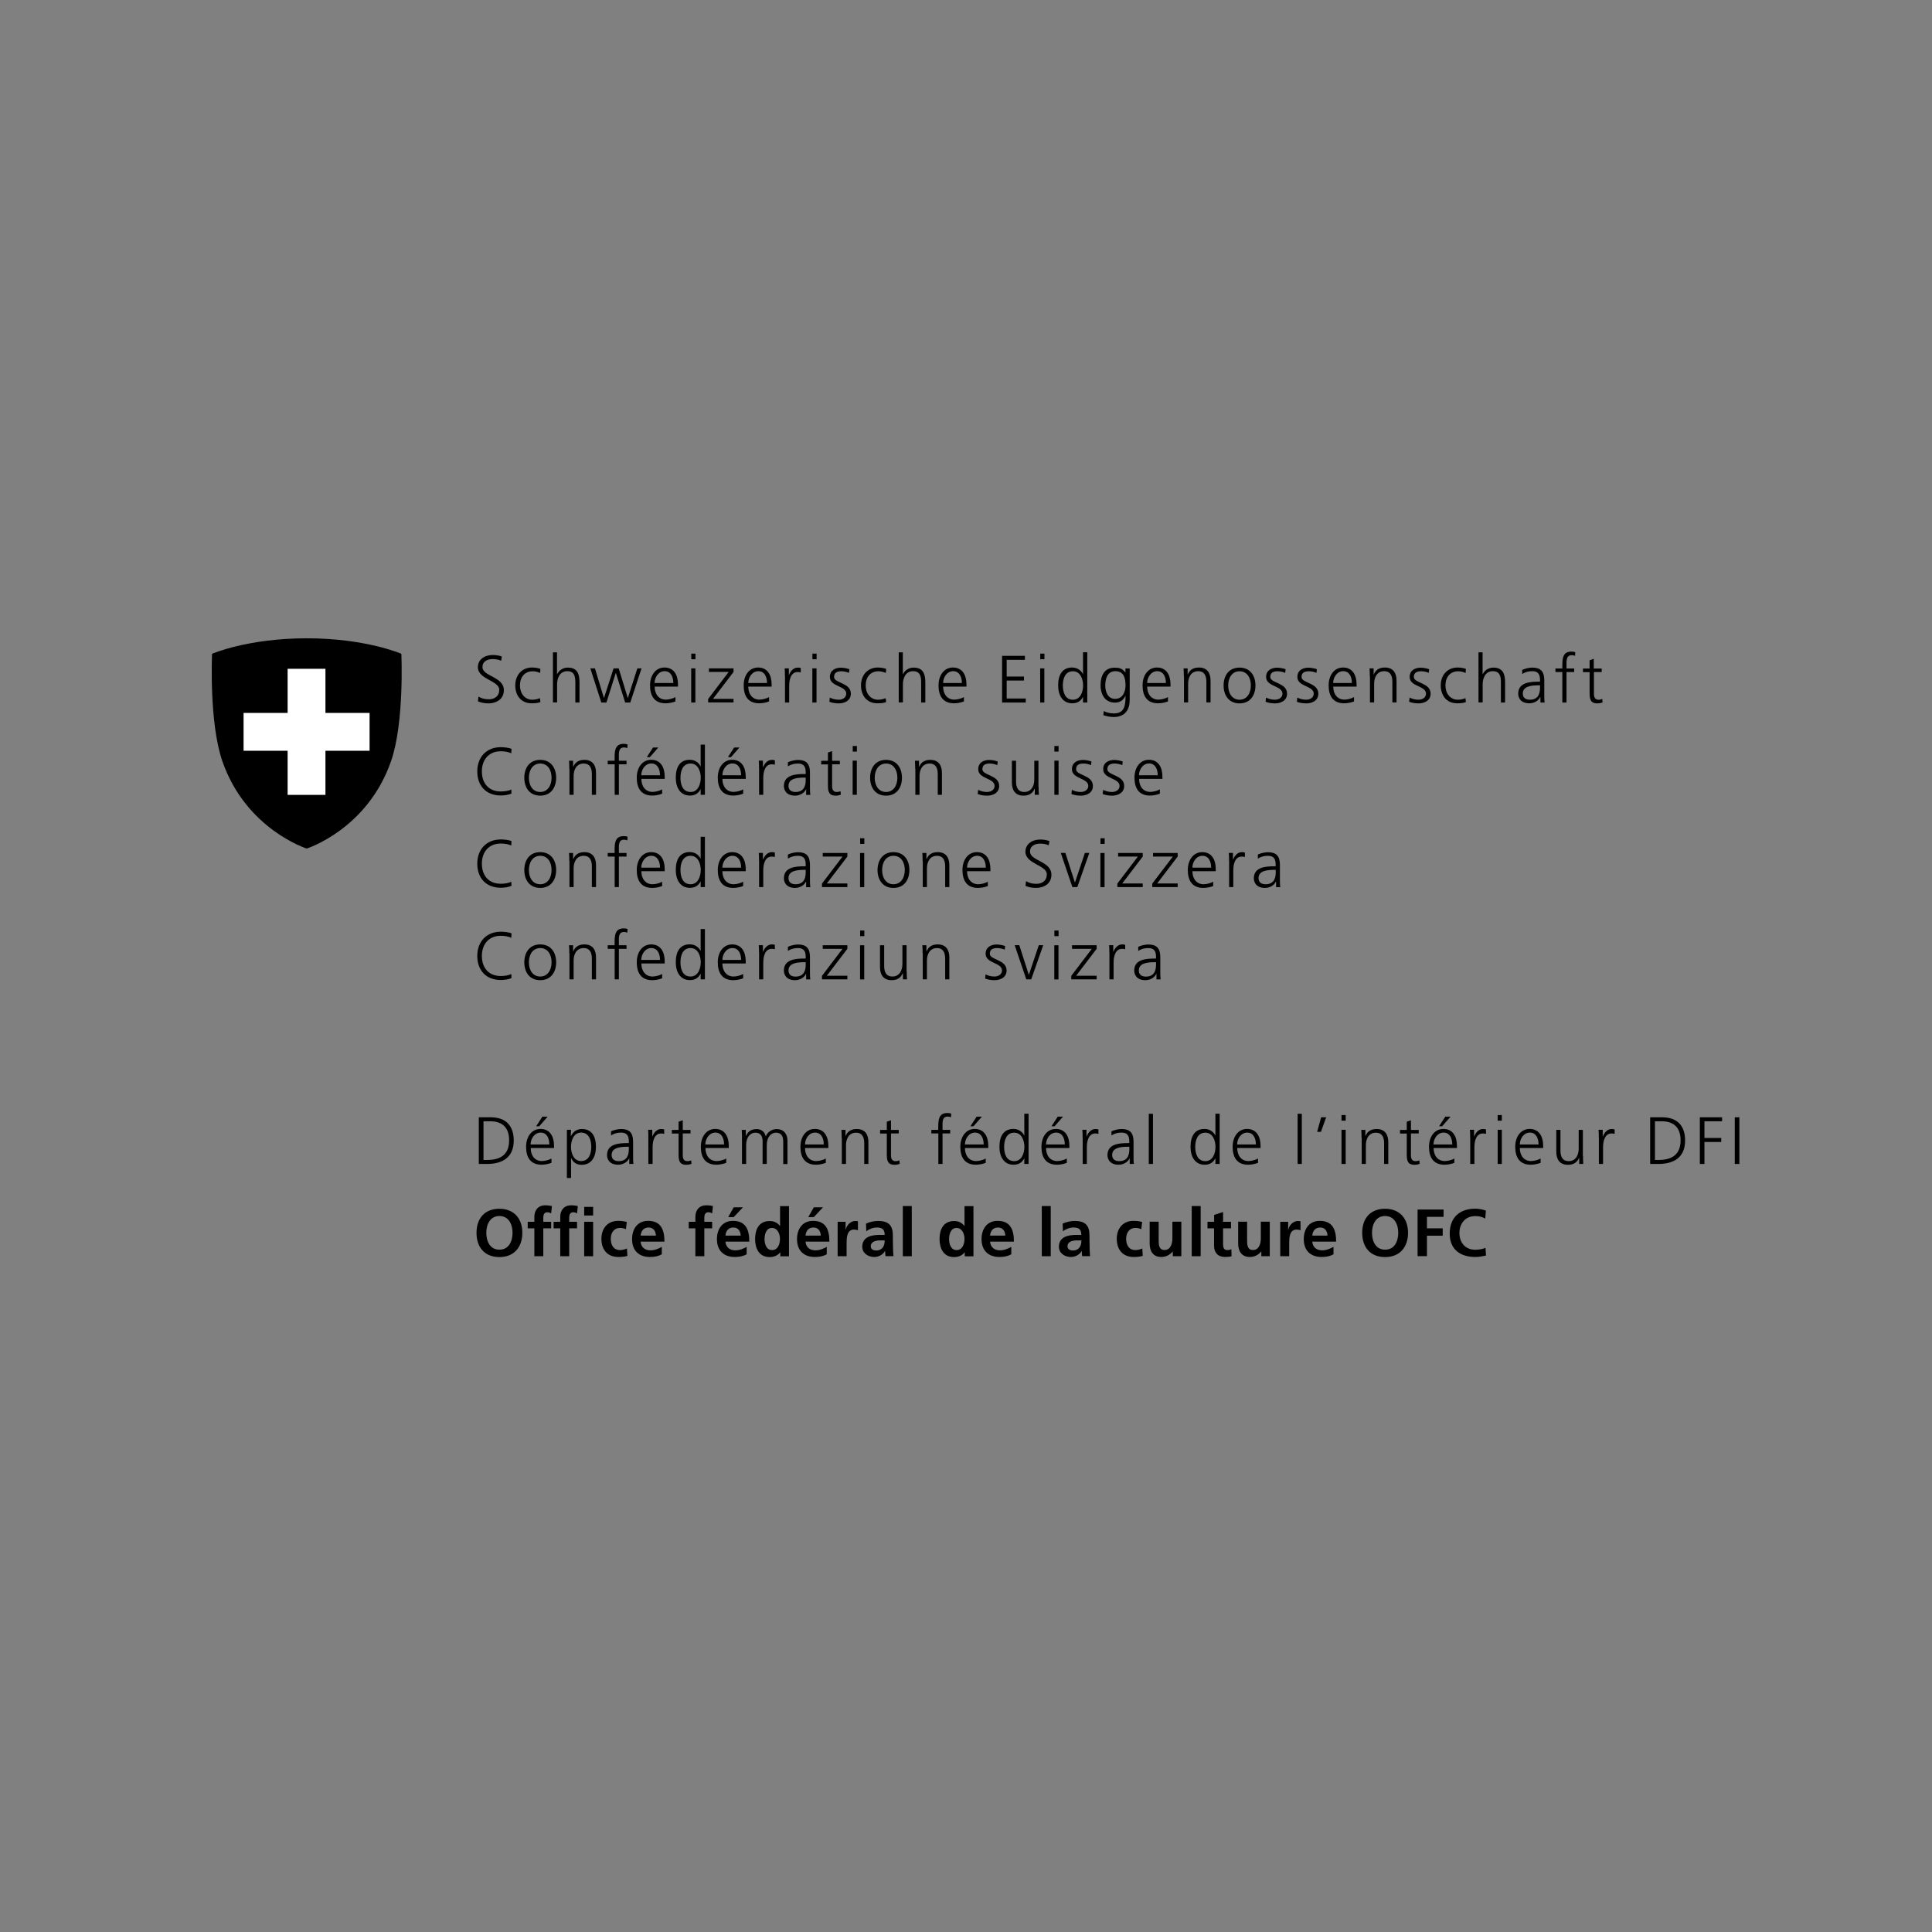 <?xml version="1.0" encoding="utf-8"?>
<!-- Generator: Adobe Illustrator 27.1.1, SVG Export Plug-In . SVG Version: 6.00 Build 0)  -->
<svg version="1.1" id="Calque_1" xmlns="http://www.w3.org/2000/svg" xmlns:xlink="http://www.w3.org/1999/xlink" x="0px" y="0px"
	 viewBox="0 0 226.77 226.77" style="enable-background:new 0 0 226.77 226.77;" xml:space="preserve">
<rect x="0" y="0" width="226.77" height="226.77" fill="#808080" stroke="none"/>
<style type="text/css">
	.st0{fill:#FFFFFF;}
</style>
<g>
	<g>
		<path d="M56.16,81.76c0.32,0.2,0.7,0.32,1.21,0.32c0.68,0,1.23-0.35,1.23-1.12c0-1.08-2.51-1.21-2.51-2.65
			c0-0.88,0.77-1.43,1.74-1.43c0.27,0,0.7,0.04,1.08,0.18l-0.09,0.5c-0.24-0.13-0.63-0.2-1-0.2c-0.57,0-1.19,0.24-1.19,0.94
			c0,1.1,2.51,1.11,2.51,2.71c0,1.11-0.95,1.55-1.8,1.55c-0.53,0-0.95-0.11-1.24-0.24L56.16,81.76z"/>
		<path d="M63.4,78.99c-0.27-0.12-0.59-0.2-0.86-0.2c-0.97,0-1.51,0.7-1.51,1.67c0,0.91,0.55,1.67,1.45,1.67
			c0.31,0,0.61-0.07,0.9-0.18l0.05,0.46c-0.34,0.12-0.65,0.14-1.03,0.14c-1.29,0-1.92-0.98-1.92-2.1c0-1.23,0.79-2.1,1.98-2.1
			c0.48,0,0.82,0.11,0.97,0.16L63.4,78.99z"/>
		<path d="M64.89,76.57h0.49v2.56h0.02c0.21-0.44,0.66-0.77,1.25-0.77c1.08,0,1.37,0.71,1.37,1.7v2.4h-0.49v-2.39
			c0-0.69-0.13-1.29-0.95-1.29c-0.88,0-1.19,0.83-1.19,1.53v2.14h-0.49V76.57z"/>
		<path d="M73.98,82.46h-0.6l-1.09-3.46h-0.02l-1.09,3.46h-0.6l-1.29-4.01h0.54l1.05,3.46h0.02l1.12-3.46h0.6l1.06,3.46h0.02
			l1.11-3.46h0.49L73.98,82.46z"/>
		<path d="M79.28,82.33c-0.35,0.14-0.79,0.22-1.16,0.22c-1.33,0-1.82-0.9-1.82-2.1c0-1.22,0.68-2.1,1.69-2.1
			c1.13,0,1.59,0.91,1.59,1.99v0.25h-2.74c0,0.85,0.46,1.53,1.32,1.53c0.36,0,0.89-0.15,1.12-0.3V82.33z M79.03,80.17
			c0-0.7-0.28-1.39-1.02-1.39c-0.73,0-1.18,0.73-1.18,1.39H79.03z"/>
		<path d="M81.63,77.38h-0.49v-0.66h0.49V77.38z M81.13,78.45h0.49v4.01h-0.49V78.45z"/>
		<path d="M83.12,82.04l2.41-3.17h-2.32v-0.42h2.89v0.42l-2.41,3.16h2.41v0.42h-2.98V82.04z"/>
		<path d="M90.27,82.33c-0.35,0.14-0.79,0.22-1.16,0.22c-1.33,0-1.82-0.9-1.82-2.1c0-1.22,0.68-2.1,1.69-2.1
			c1.13,0,1.59,0.91,1.59,1.99v0.25h-2.74c0,0.85,0.46,1.53,1.32,1.53c0.36,0,0.89-0.15,1.12-0.3V82.33z M90.03,80.17
			c0-0.7-0.28-1.39-1.02-1.39c-0.73,0-1.18,0.73-1.18,1.39H90.03z"/>
		<path d="M92.13,79.35c0-0.44,0-0.6-0.03-0.9h0.49v0.77h0.02c0.18-0.45,0.52-0.86,1.03-0.86c0.12,0,0.26,0.02,0.35,0.05v0.52
			c-0.1-0.03-0.24-0.05-0.36-0.05c-0.79,0-1,0.88-1,1.6v1.98h-0.49V79.35z"/>
		<path d="M95.85,77.38h-0.49v-0.66h0.49V77.38z M95.35,78.45h0.49v4.01h-0.49V78.45z"/>
		<path d="M97.4,81.88c0.3,0.15,0.66,0.25,1.04,0.25c0.47,0,0.89-0.26,0.89-0.71c0-0.95-1.92-0.8-1.92-1.96
			c0-0.79,0.64-1.09,1.3-1.09c0.21,0,0.64,0.05,0.99,0.18l-0.05,0.43c-0.26-0.12-0.61-0.19-0.89-0.19c-0.51,0-0.86,0.16-0.86,0.67
			c0,0.75,1.97,0.65,1.97,1.96c0,0.85-0.79,1.14-1.4,1.14c-0.38,0-0.77-0.05-1.12-0.19L97.4,81.88z"/>
		<path d="M103.98,78.99c-0.27-0.12-0.59-0.2-0.86-0.2c-0.97,0-1.51,0.7-1.51,1.67c0,0.91,0.55,1.67,1.45,1.67
			c0.31,0,0.61-0.07,0.9-0.18l0.05,0.46c-0.34,0.12-0.65,0.14-1.03,0.14c-1.29,0-1.92-0.98-1.92-2.1c0-1.23,0.79-2.1,1.98-2.1
			c0.48,0,0.82,0.11,0.97,0.16L103.98,78.99z"/>
		<path d="M105.48,76.57h0.49v2.56h0.02c0.21-0.44,0.66-0.77,1.25-0.77c1.08,0,1.37,0.71,1.37,1.7v2.4h-0.49v-2.39
			c0-0.69-0.13-1.29-0.95-1.29c-0.88,0-1.19,0.83-1.19,1.53v2.14h-0.49V76.57z"/>
		<path d="M113.14,82.33c-0.35,0.14-0.79,0.22-1.16,0.22c-1.33,0-1.82-0.9-1.82-2.1c0-1.22,0.68-2.1,1.69-2.1
			c1.13,0,1.59,0.91,1.59,1.99v0.25h-2.74c0,0.85,0.46,1.53,1.32,1.53c0.36,0,0.89-0.15,1.12-0.3V82.33z M112.9,80.17
			c0-0.7-0.28-1.39-1.02-1.39c-0.73,0-1.18,0.73-1.18,1.39H112.9z"/>
		<path d="M117.61,76.98h2.69v0.47h-2.14v1.96h2.03v0.47h-2.03v2.11h2.24v0.47h-2.78V76.98z"/>
		<path d="M122.59,77.38h-0.49v-0.66h0.49V77.38z M122.09,78.45h0.49v4.01h-0.49V78.45z"/>
		<path d="M127.62,82.46h-0.5v-0.64h-0.02c-0.27,0.51-0.68,0.73-1.25,0.73c-1.1,0-1.65-0.91-1.65-2.1c0-1.22,0.47-2.1,1.65-2.1
			c0.79,0,1.18,0.57,1.25,0.77h0.02v-2.56h0.5V82.46z M125.94,82.13c0.88,0,1.19-0.94,1.19-1.67c0-0.73-0.31-1.67-1.19-1.67
			c-0.94,0-1.19,0.9-1.19,1.67C124.76,81.23,125,82.13,125.94,82.13z"/>
		<path d="M132.6,82.13c0,1.12-0.5,2.03-1.88,2.03c-0.53,0-1.01-0.15-1.21-0.21l0.04-0.49c0.31,0.16,0.75,0.28,1.18,0.28
			c1.27,0,1.38-0.93,1.38-2.06h-0.02c-0.27,0.58-0.71,0.79-1.22,0.79c-1.28,0-1.69-1.12-1.69-2c0-1.22,0.47-2.1,1.65-2.1
			c0.53,0,0.88,0.07,1.25,0.55h0.02v-0.46h0.5V82.13z M130.89,82.03c0.9,0,1.22-0.85,1.22-1.58c0-0.97-0.28-1.67-1.19-1.67
			c-0.94,0-1.19,0.9-1.19,1.67C129.73,81.24,130.05,82.03,130.89,82.03z"/>
		<path d="M137.09,82.33c-0.35,0.14-0.79,0.22-1.16,0.22c-1.33,0-1.82-0.9-1.82-2.1c0-1.22,0.68-2.1,1.69-2.1
			c1.13,0,1.59,0.91,1.59,1.99v0.25h-2.74c0,0.85,0.46,1.53,1.32,1.53c0.36,0,0.89-0.15,1.12-0.3V82.33z M136.85,80.17
			c0-0.7-0.28-1.39-1.02-1.39c-0.73,0-1.18,0.73-1.18,1.39H136.85z"/>
		<path d="M138.95,79.39c0-0.31,0-0.62-0.03-0.94h0.48v0.71h0.02c0.16-0.36,0.46-0.81,1.3-0.81c0.99,0,1.37,0.66,1.37,1.54v2.56
			h-0.49v-2.43c0-0.75-0.27-1.24-0.95-1.24c-0.9,0-1.19,0.79-1.19,1.46v2.21h-0.49V79.39z"/>
		<path d="M145.49,78.36c1.3,0,1.87,1.01,1.87,2.1c0,1.09-0.57,2.1-1.87,2.1c-1.3,0-1.87-1.01-1.87-2.1
			C143.62,79.36,144.19,78.36,145.49,78.36z M145.49,82.13c0.86,0,1.33-0.75,1.33-1.67c0-0.93-0.46-1.67-1.33-1.67
			c-0.86,0-1.33,0.75-1.33,1.67C144.16,81.38,144.63,82.13,145.49,82.13z"/>
		<path d="M148.6,81.88c0.3,0.15,0.66,0.25,1.04,0.25c0.47,0,0.89-0.26,0.89-0.71c0-0.95-1.92-0.8-1.92-1.96
			c0-0.79,0.64-1.09,1.3-1.09c0.21,0,0.64,0.05,0.99,0.18l-0.05,0.43c-0.26-0.12-0.61-0.19-0.89-0.19c-0.51,0-0.86,0.16-0.86,0.67
			c0,0.75,1.97,0.65,1.97,1.96c0,0.85-0.79,1.14-1.4,1.14c-0.38,0-0.77-0.05-1.12-0.19L148.6,81.88z"/>
		<path d="M152.27,81.88c0.3,0.15,0.66,0.25,1.04,0.25c0.47,0,0.89-0.26,0.89-0.71c0-0.95-1.92-0.8-1.92-1.96
			c0-0.79,0.64-1.09,1.3-1.09c0.21,0,0.64,0.05,0.99,0.18l-0.05,0.43c-0.26-0.12-0.61-0.19-0.89-0.19c-0.51,0-0.86,0.16-0.86,0.67
			c0,0.75,1.97,0.65,1.97,1.96c0,0.85-0.79,1.14-1.4,1.14c-0.38,0-0.77-0.05-1.12-0.19L152.27,81.88z"/>
		<path d="M158.93,82.33c-0.35,0.14-0.79,0.22-1.16,0.22c-1.33,0-1.82-0.9-1.82-2.1c0-1.22,0.68-2.1,1.69-2.1
			c1.13,0,1.59,0.91,1.59,1.99v0.25h-2.74c0,0.85,0.46,1.53,1.32,1.53c0.36,0,0.89-0.15,1.12-0.3V82.33z M158.68,80.17
			c0-0.7-0.28-1.39-1.02-1.39c-0.73,0-1.18,0.73-1.18,1.39H158.68z"/>
		<path d="M160.78,79.39c0-0.31,0-0.62-0.03-0.94h0.48v0.71h0.02c0.16-0.36,0.46-0.81,1.3-0.81c0.99,0,1.37,0.66,1.37,1.54v2.56
			h-0.49v-2.43c0-0.75-0.27-1.24-0.95-1.24c-0.9,0-1.19,0.79-1.19,1.46v2.21h-0.49V79.39z"/>
		<path d="M165.45,81.88c0.3,0.15,0.66,0.25,1.04,0.25c0.47,0,0.89-0.26,0.89-0.71c0-0.95-1.92-0.8-1.92-1.96
			c0-0.79,0.64-1.09,1.3-1.09c0.21,0,0.64,0.05,0.99,0.18l-0.05,0.43c-0.26-0.12-0.61-0.19-0.89-0.19c-0.51,0-0.86,0.16-0.86,0.67
			c0,0.75,1.97,0.65,1.97,1.96c0,0.85-0.79,1.14-1.4,1.14c-0.38,0-0.77-0.05-1.12-0.19L165.45,81.88z"/>
		<path d="M172.03,78.99c-0.27-0.12-0.59-0.2-0.86-0.2c-0.97,0-1.51,0.7-1.51,1.67c0,0.91,0.55,1.67,1.45,1.67
			c0.31,0,0.61-0.07,0.9-0.18l0.05,0.46c-0.34,0.12-0.65,0.14-1.03,0.14c-1.29,0-1.92-0.98-1.92-2.1c0-1.23,0.79-2.1,1.98-2.1
			c0.48,0,0.82,0.11,0.97,0.16L172.03,78.99z"/>
		<path d="M173.53,76.57h0.49v2.56h0.02c0.21-0.44,0.66-0.77,1.25-0.77c1.08,0,1.37,0.71,1.37,1.7v2.4h-0.49v-2.39
			c0-0.69-0.13-1.29-0.95-1.29c-0.88,0-1.19,0.83-1.19,1.53v2.14h-0.49V76.57z"/>
		<path d="M180.81,81.81h-0.02c-0.22,0.48-0.78,0.74-1.27,0.74c-1.14,0-1.32-0.77-1.32-1.13c0-1.34,1.43-1.41,2.47-1.41h0.09v-0.2
			c0-0.68-0.24-1.03-0.91-1.03c-0.42,0-0.81,0.09-1.18,0.33v-0.48c0.31-0.15,0.82-0.27,1.18-0.27c0.99,0,1.41,0.45,1.41,1.49v1.77
			c0,0.32,0,0.57,0.04,0.84h-0.49V81.81z M180.76,80.44h-0.14c-0.86,0-1.88,0.09-1.88,0.97c0,0.53,0.38,0.72,0.83,0.72
			c1.16,0,1.19-1.01,1.19-1.45V80.44z"/>
		<path d="M183.38,78.88h-0.81v-0.42h0.81v-0.29c0-0.84,0.03-1.69,1.06-1.69c0.16,0,0.37,0.02,0.46,0.08l-0.03,0.43
			c-0.1-0.06-0.25-0.09-0.39-0.09c-0.68,0-0.61,0.73-0.61,1.21v0.35h0.9v0.42h-0.9v3.58h-0.49V78.88z"/>
		<path d="M188,78.88h-0.91v2.59c0,0.36,0.13,0.66,0.53,0.66c0.19,0,0.31-0.04,0.45-0.09l0.03,0.41c-0.12,0.05-0.36,0.11-0.61,0.11
			c-0.88,0-0.91-0.6-0.91-1.33v-2.34h-0.78v-0.42h0.78v-0.97l0.49-0.17v1.14H188V78.88z"/>
		<path d="M60.01,88.42c-0.35-0.18-0.84-0.24-1.23-0.24c-1.42,0-2.22,1.01-2.22,2.36c0,1.38,0.78,2.36,2.22,2.36
			c0.36,0,0.91-0.05,1.23-0.24l0.03,0.47c-0.3,0.18-0.91,0.24-1.26,0.24c-1.73,0-2.76-1.14-2.76-2.83c0-1.66,1.07-2.84,2.76-2.84
			c0.32,0,0.97,0.06,1.26,0.2L60.01,88.42z"/>
		<path d="M63.41,89.19c1.3,0,1.87,1.01,1.87,2.1c0,1.09-0.57,2.1-1.87,2.1c-1.3,0-1.87-1.01-1.87-2.1
			C61.54,90.2,62.11,89.19,63.41,89.19z M63.41,92.96c0.86,0,1.33-0.75,1.33-1.67c0-0.93-0.46-1.67-1.33-1.67
			c-0.86,0-1.33,0.75-1.33,1.67C62.08,92.21,62.54,92.96,63.41,92.96z"/>
		<path d="M66.82,90.23c0-0.31,0-0.62-0.03-0.94h0.48V90h0.02c0.16-0.36,0.46-0.81,1.3-0.81c0.99,0,1.37,0.66,1.37,1.54v2.56h-0.49
			v-2.43c0-0.75-0.27-1.24-0.95-1.24c-0.9,0-1.19,0.79-1.19,1.46v2.21h-0.49V90.23z"/>
		<path d="M72.14,89.71h-0.81v-0.42h0.81v-0.29c0-0.84,0.03-1.69,1.06-1.69c0.16,0,0.37,0.02,0.46,0.08l-0.03,0.43
			c-0.1-0.06-0.25-0.09-0.39-0.09c-0.68,0-0.6,0.73-0.6,1.21v0.35h0.9v0.42h-0.9v3.58h-0.49V89.71z"/>
		<path d="M77.72,93.16c-0.35,0.14-0.79,0.22-1.16,0.22c-1.33,0-1.82-0.9-1.82-2.1c0-1.22,0.68-2.1,1.69-2.1
			c1.13,0,1.59,0.91,1.59,1.99v0.25h-2.74c0,0.85,0.46,1.53,1.32,1.53c0.36,0,0.89-0.15,1.12-0.3V93.16z M77.47,91
			c0-0.7-0.28-1.39-1.02-1.39c-0.73,0-1.18,0.73-1.18,1.39H77.47z M76.65,87.74h0.62l-0.99,1.13h-0.36L76.65,87.74z"/>
		<path d="M82.74,93.29h-0.5v-0.64h-0.02c-0.27,0.51-0.68,0.73-1.25,0.73c-1.1,0-1.65-0.91-1.65-2.1c0-1.22,0.47-2.1,1.65-2.1
			c0.79,0,1.18,0.57,1.25,0.77h0.02V87.4h0.5V93.29z M81.06,92.96c0.88,0,1.19-0.94,1.19-1.67c0-0.73-0.31-1.67-1.19-1.67
			c-0.94,0-1.19,0.9-1.19,1.67C79.87,92.06,80.12,92.96,81.06,92.96z"/>
		<path d="M87.23,93.16c-0.35,0.14-0.79,0.22-1.16,0.22c-1.33,0-1.82-0.9-1.82-2.1c0-1.22,0.68-2.1,1.69-2.1
			c1.13,0,1.59,0.91,1.59,1.99v0.25h-2.74c0,0.85,0.46,1.53,1.32,1.53c0.36,0,0.89-0.15,1.12-0.3V93.16z M86.99,91
			c0-0.7-0.28-1.39-1.02-1.39c-0.73,0-1.18,0.73-1.18,1.39H86.99z M86.17,87.74h0.62l-0.99,1.13h-0.36L86.17,87.74z"/>
		<path d="M89.09,90.18c0-0.44,0-0.6-0.03-0.9h0.49v0.77h0.02c0.18-0.45,0.52-0.86,1.03-0.86c0.12,0,0.26,0.02,0.35,0.05v0.52
			c-0.1-0.03-0.24-0.05-0.36-0.05c-0.79,0-1,0.88-1,1.6v1.98h-0.49V90.18z"/>
		<path d="M94.62,92.65H94.6c-0.22,0.48-0.78,0.74-1.27,0.74c-1.14,0-1.32-0.77-1.32-1.13c0-1.34,1.43-1.41,2.47-1.41h0.09v-0.2
			c0-0.68-0.24-1.03-0.91-1.03c-0.42,0-0.81,0.09-1.18,0.33v-0.48c0.31-0.15,0.82-0.27,1.18-0.27c0.99,0,1.41,0.45,1.41,1.49v1.77
			c0,0.32,0,0.57,0.04,0.84h-0.49V92.65z M94.57,91.27h-0.14c-0.86,0-1.88,0.09-1.88,0.97c0,0.53,0.38,0.72,0.83,0.72
			c1.16,0,1.19-1.01,1.19-1.45V91.27z"/>
		<path d="M98.58,89.71h-0.91v2.59c0,0.36,0.13,0.66,0.53,0.66c0.19,0,0.31-0.04,0.46-0.09l0.03,0.41c-0.12,0.05-0.36,0.11-0.6,0.11
			c-0.88,0-0.91-0.6-0.91-1.33v-2.34h-0.79v-0.42h0.79v-0.97l0.49-0.17v1.14h0.91V89.71z"/>
		<path d="M100.58,88.22h-0.49v-0.66h0.49V88.22z M100.08,89.28h0.49v4.01h-0.49V89.28z"/>
		<path d="M104,89.19c1.3,0,1.87,1.01,1.87,2.1c0,1.09-0.57,2.1-1.87,2.1c-1.3,0-1.87-1.01-1.87-2.1
			C102.13,90.2,102.7,89.19,104,89.19z M104,92.96c0.86,0,1.33-0.75,1.33-1.67c0-0.93-0.46-1.67-1.33-1.67
			c-0.86,0-1.33,0.75-1.33,1.67C102.67,92.21,103.14,92.96,104,92.96z"/>
		<path d="M107.42,90.23c0-0.31,0-0.62-0.03-0.94h0.48V90h0.02c0.16-0.36,0.46-0.81,1.3-0.81c0.99,0,1.37,0.66,1.37,1.54v2.56h-0.49
			v-2.43c0-0.75-0.27-1.24-0.95-1.24c-0.9,0-1.19,0.79-1.19,1.46v2.21h-0.49V90.23z"/>
		<path d="M114.81,92.71c0.3,0.15,0.66,0.25,1.04,0.25c0.47,0,0.89-0.26,0.89-0.71c0-0.95-1.92-0.8-1.92-1.96
			c0-0.79,0.64-1.09,1.3-1.09c0.21,0,0.64,0.05,0.99,0.18l-0.05,0.43c-0.26-0.12-0.61-0.19-0.89-0.19c-0.51,0-0.86,0.16-0.86,0.67
			c0,0.75,1.97,0.65,1.97,1.96c0,0.85-0.79,1.14-1.4,1.14c-0.38,0-0.77-0.05-1.12-0.19L114.81,92.71z"/>
		<path d="M121.91,92.35c0,0.31,0,0.62,0.03,0.94h-0.48v-0.71h-0.02c-0.17,0.36-0.46,0.81-1.3,0.81c-0.99,0-1.37-0.66-1.37-1.54
			v-2.56h0.49v2.43c0,0.75,0.27,1.24,0.95,1.24c0.9,0,1.19-0.79,1.19-1.46v-2.21h0.49V92.35z"/>
		<path d="M124.25,88.22h-0.49v-0.66h0.49V88.22z M123.76,89.28h0.49v4.01h-0.49V89.28z"/>
		<path d="M125.81,92.71c0.3,0.15,0.66,0.25,1.04,0.25c0.47,0,0.89-0.26,0.89-0.71c0-0.95-1.92-0.8-1.92-1.96
			c0-0.79,0.64-1.09,1.3-1.09c0.21,0,0.64,0.05,0.99,0.18l-0.05,0.43c-0.26-0.12-0.61-0.19-0.89-0.19c-0.51,0-0.86,0.16-0.86,0.67
			c0,0.75,1.97,0.65,1.97,1.96c0,0.85-0.79,1.14-1.4,1.14c-0.38,0-0.77-0.05-1.12-0.19L125.81,92.71z"/>
		<path d="M129.48,92.71c0.3,0.15,0.66,0.25,1.04,0.25c0.47,0,0.89-0.26,0.89-0.71c0-0.95-1.92-0.8-1.92-1.96
			c0-0.79,0.64-1.09,1.3-1.09c0.21,0,0.64,0.05,0.99,0.18l-0.05,0.43c-0.26-0.12-0.61-0.19-0.89-0.19c-0.51,0-0.86,0.16-0.86,0.67
			c0,0.75,1.97,0.65,1.97,1.96c0,0.85-0.79,1.14-1.4,1.14c-0.38,0-0.77-0.05-1.12-0.19L129.48,92.71z"/>
		<path d="M136.14,93.16c-0.35,0.14-0.79,0.22-1.16,0.22c-1.33,0-1.82-0.9-1.82-2.1c0-1.22,0.68-2.1,1.69-2.1
			c1.13,0,1.59,0.91,1.59,1.99v0.25h-2.74c0,0.85,0.46,1.53,1.32,1.53c0.36,0,0.89-0.15,1.12-0.3V93.16z M135.89,91
			c0-0.7-0.28-1.39-1.02-1.39c-0.73,0-1.18,0.73-1.18,1.39H135.89z"/>
		<path d="M60.01,99.25c-0.35-0.18-0.84-0.24-1.23-0.24c-1.42,0-2.22,1.01-2.22,2.36c0,1.38,0.78,2.36,2.22,2.36
			c0.36,0,0.91-0.05,1.23-0.24l0.03,0.47c-0.3,0.18-0.91,0.24-1.26,0.24c-1.73,0-2.76-1.14-2.76-2.83c0-1.66,1.07-2.84,2.76-2.84
			c0.32,0,0.97,0.05,1.26,0.2L60.01,99.25z"/>
		<path d="M63.41,100.02c1.3,0,1.87,1.01,1.87,2.1c0,1.09-0.57,2.1-1.87,2.1c-1.3,0-1.87-1.01-1.87-2.1
			C61.54,101.03,62.11,100.02,63.41,100.02z M63.41,103.79c0.86,0,1.33-0.75,1.33-1.67c0-0.93-0.46-1.67-1.33-1.67
			c-0.86,0-1.33,0.75-1.33,1.67C62.08,103.05,62.54,103.79,63.41,103.79z"/>
		<path d="M66.82,101.06c0-0.31,0-0.62-0.03-0.94h0.48v0.71h0.02c0.16-0.36,0.46-0.81,1.3-0.81c0.99,0,1.37,0.66,1.37,1.54v2.56
			h-0.49v-2.43c0-0.75-0.27-1.24-0.95-1.24c-0.9,0-1.19,0.79-1.19,1.46v2.21h-0.49V101.06z"/>
		<path d="M72.14,100.54h-0.81v-0.42h0.81v-0.29c0-0.84,0.03-1.69,1.06-1.69c0.16,0,0.37,0.02,0.46,0.08l-0.03,0.43
			c-0.1-0.06-0.25-0.09-0.39-0.09c-0.68,0-0.6,0.73-0.6,1.21v0.35h0.9v0.42h-0.9v3.58h-0.49V100.54z"/>
		<path d="M77.72,104c-0.35,0.14-0.79,0.22-1.16,0.22c-1.33,0-1.82-0.9-1.82-2.1c0-1.22,0.68-2.1,1.69-2.1
			c1.13,0,1.59,0.91,1.59,1.99v0.25h-2.74c0,0.85,0.46,1.53,1.32,1.53c0.36,0,0.89-0.15,1.12-0.3V104z M77.47,101.84
			c0-0.7-0.28-1.39-1.02-1.39c-0.73,0-1.18,0.73-1.18,1.39H77.47z"/>
		<path d="M82.74,104.12h-0.5v-0.64h-0.02c-0.27,0.51-0.68,0.73-1.25,0.73c-1.1,0-1.65-0.91-1.65-2.1c0-1.22,0.47-2.1,1.65-2.1
			c0.79,0,1.18,0.57,1.25,0.77h0.02v-2.56h0.5V104.12z M81.06,103.79c0.88,0,1.19-0.94,1.19-1.67c0-0.73-0.31-1.67-1.19-1.67
			c-0.94,0-1.19,0.9-1.19,1.67C79.87,102.9,80.12,103.79,81.06,103.79z"/>
		<path d="M87.23,104c-0.35,0.14-0.79,0.22-1.16,0.22c-1.33,0-1.82-0.9-1.82-2.1c0-1.22,0.68-2.1,1.69-2.1
			c1.13,0,1.59,0.91,1.59,1.99v0.25h-2.74c0,0.85,0.46,1.53,1.32,1.53c0.36,0,0.89-0.15,1.12-0.3V104z M86.99,101.84
			c0-0.7-0.28-1.39-1.02-1.39c-0.73,0-1.18,0.73-1.18,1.39H86.99z"/>
		<path d="M89.09,101.01c0-0.44,0-0.6-0.03-0.9h0.49v0.77h0.02c0.18-0.45,0.52-0.86,1.03-0.86c0.12,0,0.26,0.02,0.35,0.05v0.52
			c-0.1-0.03-0.24-0.05-0.36-0.05c-0.79,0-1,0.88-1,1.6v1.98h-0.49V101.01z"/>
		<path d="M94.62,103.48H94.6c-0.22,0.48-0.78,0.74-1.27,0.74c-1.14,0-1.32-0.77-1.32-1.13c0-1.34,1.43-1.41,2.47-1.41h0.09v-0.2
			c0-0.68-0.24-1.03-0.91-1.03c-0.42,0-0.81,0.09-1.18,0.33v-0.48c0.31-0.15,0.82-0.27,1.18-0.27c0.99,0,1.41,0.45,1.41,1.49v1.77
			c0,0.32,0,0.57,0.04,0.84h-0.49V103.48z M94.57,102.1h-0.14c-0.86,0-1.88,0.09-1.88,0.97c0,0.53,0.38,0.72,0.83,0.72
			c1.16,0,1.19-1.01,1.19-1.45V102.1z"/>
		<path d="M96.48,103.71l2.41-3.17h-2.32v-0.42h2.89v0.42l-2.41,3.16h2.41v0.42h-2.98V103.71z"/>
		<path d="M101.45,99.05h-0.49v-0.66h0.49V99.05z M100.95,100.12h0.49v4.01h-0.49V100.12z"/>
		<path d="M104.87,100.02c1.3,0,1.87,1.01,1.87,2.1c0,1.09-0.57,2.1-1.87,2.1c-1.3,0-1.87-1.01-1.87-2.1
			C103,101.03,103.58,100.02,104.87,100.02z M104.87,103.79c0.86,0,1.33-0.75,1.33-1.67c0-0.93-0.46-1.67-1.33-1.67
			c-0.86,0-1.33,0.75-1.33,1.67C103.54,103.05,104.01,103.79,104.87,103.79z"/>
		<path d="M108.29,101.06c0-0.31,0-0.62-0.03-0.94h0.48v0.71h0.02c0.16-0.36,0.46-0.81,1.3-0.81c0.99,0,1.37,0.66,1.37,1.54v2.56
			h-0.49v-2.43c0-0.75-0.27-1.24-0.95-1.24c-0.9,0-1.19,0.79-1.19,1.46v2.21h-0.49V101.06z"/>
		<path d="M115.95,104c-0.35,0.14-0.79,0.22-1.16,0.22c-1.33,0-1.82-0.9-1.82-2.1c0-1.22,0.68-2.1,1.69-2.1
			c1.13,0,1.59,0.91,1.59,1.99v0.25h-2.74c0,0.85,0.46,1.53,1.32,1.53c0.36,0,0.89-0.15,1.12-0.3V104z M115.71,101.84
			c0-0.7-0.28-1.39-1.02-1.39c-0.73,0-1.18,0.73-1.18,1.39H115.71z"/>
		<path d="M120.43,103.42c0.32,0.2,0.7,0.32,1.21,0.32c0.68,0,1.23-0.35,1.23-1.12c0-1.08-2.51-1.21-2.51-2.65
			c0-0.88,0.77-1.43,1.74-1.43c0.27,0,0.7,0.04,1.08,0.18l-0.09,0.5c-0.24-0.13-0.63-0.2-1-0.2c-0.57,0-1.19,0.24-1.19,0.94
			c0,1.1,2.51,1.11,2.51,2.71c0,1.11-0.95,1.55-1.8,1.55c-0.53,0-0.95-0.11-1.24-0.24L120.43,103.42z"/>
		<path d="M126.45,104.12h-0.58l-1.36-4.01h0.54l1.11,3.46h0.02l1.16-3.46h0.52L126.45,104.12z"/>
		<path d="M129.66,99.05h-0.49v-0.66h0.49V99.05z M129.16,100.12h0.49v4.01h-0.49V100.12z"/>
		<path d="M131.15,103.71l2.41-3.17h-2.32v-0.42h2.89v0.42l-2.41,3.16h2.41v0.42h-2.98V103.71z"/>
		<path d="M135.25,103.71l2.41-3.17h-2.32v-0.42h2.89v0.42l-2.41,3.16h2.41v0.42h-2.98V103.71z"/>
		<path d="M142.4,104c-0.35,0.14-0.79,0.22-1.16,0.22c-1.33,0-1.82-0.9-1.82-2.1c0-1.22,0.68-2.1,1.69-2.1
			c1.13,0,1.59,0.91,1.59,1.99v0.25h-2.74c0,0.85,0.46,1.53,1.32,1.53c0.36,0,0.89-0.15,1.12-0.3V104z M142.16,101.84
			c0-0.7-0.28-1.39-1.02-1.39c-0.73,0-1.18,0.73-1.18,1.39H142.16z"/>
		<path d="M144.26,101.01c0-0.44,0-0.6-0.03-0.9h0.49v0.77h0.02c0.18-0.45,0.52-0.86,1.03-0.86c0.12,0,0.26,0.02,0.35,0.05v0.52
			c-0.1-0.03-0.24-0.05-0.36-0.05c-0.79,0-1,0.88-1,1.6v1.98h-0.49V101.01z"/>
		<path d="M149.78,103.48h-0.02c-0.22,0.48-0.78,0.74-1.27,0.74c-1.14,0-1.32-0.77-1.32-1.13c0-1.34,1.43-1.41,2.47-1.41h0.09v-0.2
			c0-0.68-0.24-1.03-0.91-1.03c-0.42,0-0.81,0.09-1.18,0.33v-0.48c0.31-0.15,0.82-0.27,1.18-0.27c0.99,0,1.41,0.45,1.41,1.49v1.77
			c0,0.32,0,0.57,0.04,0.84h-0.49V103.48z M149.74,102.1h-0.14c-0.86,0-1.88,0.09-1.88,0.97c0,0.53,0.38,0.72,0.83,0.72
			c1.16,0,1.19-1.01,1.19-1.45V102.1z"/>
		<path d="M60.01,110.08c-0.35-0.18-0.84-0.24-1.23-0.24c-1.42,0-2.22,1.01-2.22,2.36c0,1.38,0.78,2.36,2.22,2.36
			c0.36,0,0.91-0.05,1.23-0.24l0.03,0.47c-0.3,0.18-0.91,0.24-1.26,0.24c-1.73,0-2.76-1.14-2.76-2.83c0-1.66,1.07-2.84,2.76-2.84
			c0.32,0,0.97,0.05,1.26,0.2L60.01,110.08z"/>
		<path d="M63.41,110.85c1.3,0,1.87,1.01,1.87,2.1c0,1.09-0.57,2.1-1.87,2.1c-1.3,0-1.87-1.01-1.87-2.1
			C61.54,111.86,62.11,110.85,63.41,110.85z M63.41,114.62c0.86,0,1.33-0.75,1.33-1.67c0-0.93-0.46-1.67-1.33-1.67
			c-0.86,0-1.33,0.75-1.33,1.67C62.08,113.88,62.54,114.62,63.41,114.62z"/>
		<path d="M66.82,111.89c0-0.31,0-0.62-0.03-0.94h0.48v0.71h0.02c0.16-0.36,0.46-0.81,1.3-0.81c0.99,0,1.37,0.66,1.37,1.54v2.56
			h-0.49v-2.43c0-0.75-0.27-1.24-0.95-1.24c-0.9,0-1.19,0.79-1.19,1.46v2.21h-0.49V111.89z"/>
		<path d="M72.14,111.37h-0.81v-0.42h0.81v-0.29c0-0.84,0.03-1.69,1.06-1.69c0.16,0,0.37,0.02,0.46,0.08l-0.03,0.43
			c-0.1-0.06-0.25-0.09-0.39-0.09c-0.68,0-0.6,0.73-0.6,1.21v0.35h0.9v0.42h-0.9v3.58h-0.49V111.37z"/>
		<path d="M77.72,114.83c-0.35,0.14-0.79,0.22-1.16,0.22c-1.33,0-1.82-0.9-1.82-2.1c0-1.22,0.68-2.1,1.69-2.1
			c1.13,0,1.59,0.91,1.59,1.99v0.25h-2.74c0,0.85,0.46,1.53,1.32,1.53c0.36,0,0.89-0.15,1.12-0.3V114.83z M77.47,112.67
			c0-0.7-0.28-1.39-1.02-1.39c-0.73,0-1.18,0.73-1.18,1.39H77.47z"/>
		<path d="M82.74,114.95h-0.5v-0.64h-0.02c-0.27,0.51-0.68,0.73-1.25,0.73c-1.1,0-1.65-0.91-1.65-2.1c0-1.22,0.47-2.1,1.65-2.1
			c0.79,0,1.18,0.57,1.25,0.77h0.02v-2.56h0.5V114.95z M81.06,114.62c0.88,0,1.19-0.94,1.19-1.67c0-0.73-0.31-1.67-1.19-1.67
			c-0.94,0-1.19,0.9-1.19,1.67C79.87,113.73,80.12,114.62,81.06,114.62z"/>
		<path d="M87.23,114.83c-0.35,0.14-0.79,0.22-1.16,0.22c-1.33,0-1.82-0.9-1.82-2.1c0-1.22,0.68-2.1,1.69-2.1
			c1.13,0,1.59,0.91,1.59,1.99v0.25h-2.74c0,0.85,0.46,1.53,1.32,1.53c0.36,0,0.89-0.15,1.12-0.3V114.83z M86.99,112.67
			c0-0.7-0.28-1.39-1.02-1.39c-0.73,0-1.18,0.73-1.18,1.39H86.99z"/>
		<path d="M89.09,111.84c0-0.44,0-0.6-0.03-0.9h0.49v0.77h0.02c0.18-0.45,0.52-0.86,1.03-0.86c0.12,0,0.26,0.02,0.35,0.05v0.52
			c-0.1-0.03-0.24-0.05-0.36-0.05c-0.79,0-1,0.88-1,1.6v1.98h-0.49V111.84z"/>
		<path d="M94.62,114.31H94.6c-0.22,0.48-0.78,0.74-1.27,0.74c-1.14,0-1.32-0.77-1.32-1.13c0-1.34,1.43-1.41,2.47-1.41h0.09v-0.2
			c0-0.68-0.24-1.03-0.91-1.03c-0.42,0-0.81,0.09-1.18,0.33v-0.48c0.31-0.15,0.82-0.27,1.18-0.27c0.99,0,1.41,0.45,1.41,1.49v1.77
			c0,0.32,0,0.57,0.04,0.84h-0.49V114.31z M94.57,112.94h-0.14c-0.86,0-1.88,0.09-1.88,0.97c0,0.53,0.38,0.72,0.83,0.72
			c1.16,0,1.19-1.01,1.19-1.45V112.94z"/>
		<path d="M96.48,114.54l2.41-3.17h-2.32v-0.42h2.89v0.42l-2.41,3.16h2.41v0.42h-2.98V114.54z"/>
		<path d="M101.45,109.88h-0.49v-0.66h0.49V109.88z M100.95,110.95h0.49v4.01h-0.49V110.95z"/>
		<path d="M106.43,114.01c0,0.31,0,0.62,0.03,0.94h-0.48v-0.71h-0.02c-0.17,0.36-0.46,0.81-1.3,0.81c-0.99,0-1.37-0.66-1.37-1.54
			v-2.56h0.49v2.43c0,0.75,0.27,1.24,0.95,1.24c0.9,0,1.19-0.79,1.19-1.46v-2.21h0.49V114.01z"/>
		<path d="M108.29,111.89c0-0.31,0-0.62-0.03-0.94h0.48v0.71h0.02c0.16-0.36,0.46-0.81,1.3-0.81c0.99,0,1.37,0.66,1.37,1.54v2.56
			h-0.49v-2.43c0-0.75-0.27-1.24-0.95-1.24c-0.9,0-1.19,0.79-1.19,1.46v2.21h-0.49V111.89z"/>
		<path d="M115.68,114.37c0.3,0.15,0.66,0.25,1.04,0.25c0.47,0,0.89-0.26,0.89-0.71c0-0.95-1.92-0.8-1.92-1.96
			c0-0.79,0.64-1.09,1.3-1.09c0.21,0,0.64,0.05,0.99,0.18l-0.05,0.43c-0.26-0.12-0.61-0.19-0.89-0.19c-0.51,0-0.86,0.16-0.86,0.67
			c0,0.75,1.97,0.65,1.97,1.96c0,0.85-0.79,1.14-1.4,1.14c-0.38,0-0.77-0.05-1.12-0.19L115.68,114.37z"/>
		<path d="M121.04,114.95h-0.58l-1.36-4.01h0.54l1.11,3.46h0.02l1.16-3.46h0.52L121.04,114.95z"/>
		<path d="M124.25,109.88h-0.49v-0.66h0.49V109.88z M123.75,110.95h0.49v4.01h-0.49V110.95z"/>
		<path d="M125.74,114.54l2.41-3.17h-2.32v-0.42h2.89v0.42l-2.41,3.16h2.41v0.42h-2.98V114.54z"/>
		<path d="M130.21,111.84c0-0.44,0-0.6-0.03-0.9h0.49v0.77h0.02c0.18-0.45,0.52-0.86,1.03-0.86c0.12,0,0.26,0.02,0.35,0.05v0.52
			c-0.1-0.03-0.24-0.05-0.36-0.05c-0.79,0-1,0.88-1,1.6v1.98h-0.49V111.84z"/>
		<path d="M135.74,114.31h-0.02c-0.22,0.48-0.78,0.74-1.27,0.74c-1.14,0-1.32-0.77-1.32-1.13c0-1.34,1.43-1.41,2.47-1.41h0.09v-0.2
			c0-0.68-0.24-1.03-0.91-1.03c-0.42,0-0.81,0.09-1.18,0.33v-0.48c0.31-0.15,0.82-0.27,1.18-0.27c0.99,0,1.41,0.45,1.41,1.49v1.77
			c0,0.32,0,0.57,0.04,0.84h-0.49V114.31z M135.69,112.94h-0.14c-0.86,0-1.88,0.09-1.88,0.97c0,0.53,0.38,0.72,0.83,0.72
			c1.16,0,1.19-1.01,1.19-1.45V112.94z"/>
		<path d="M56.2,131.14h1.36c1.96,0,2.74,1.13,2.74,2.73c0,1.99-1.33,2.75-3.14,2.75H56.2V131.14z M56.74,136.15h0.45
			c1.56,0,2.57-0.63,2.57-2.31c0-1.67-1-2.23-2.22-2.23h-0.79V136.15z"/>
		<path d="M64.73,136.49c-0.35,0.14-0.79,0.22-1.16,0.22c-1.33,0-1.82-0.9-1.82-2.1c0-1.22,0.68-2.1,1.69-2.1
			c1.13,0,1.59,0.91,1.59,1.99v0.25h-2.74c0,0.85,0.46,1.53,1.32,1.53c0.36,0,0.89-0.15,1.12-0.3V136.49z M64.48,134.33
			c0-0.7-0.28-1.39-1.02-1.39c-0.73,0-1.18,0.73-1.18,1.39H64.48z M63.66,131.07h0.62l-0.99,1.13h-0.36L63.66,131.07z"/>
		<path d="M66.53,132.61h0.49L67,133.34h0.02c0.13-0.22,0.43-0.82,1.28-0.82c1.18,0,1.65,0.88,1.65,2.1c0,1.19-0.55,2.1-1.65,2.1
			c-0.63,0-1.01-0.26-1.25-0.78h-0.02v2.33h-0.49V132.61z M68.21,132.94c-0.88,0-1.19,0.94-1.19,1.67c0,0.73,0.31,1.67,1.19,1.67
			c0.94,0,1.19-0.9,1.19-1.67C69.4,133.84,69.15,132.94,68.21,132.94z"/>
		<path d="M73.86,135.97h-0.02c-0.22,0.48-0.78,0.74-1.27,0.74c-1.14,0-1.32-0.77-1.32-1.13c0-1.34,1.43-1.41,2.47-1.41h0.09v-0.2
			c0-0.68-0.24-1.03-0.91-1.03c-0.42,0-0.81,0.09-1.18,0.33v-0.48c0.31-0.15,0.82-0.27,1.18-0.27c0.99,0,1.41,0.45,1.41,1.49v1.77
			c0,0.32,0,0.57,0.04,0.84h-0.49V135.97z M73.81,134.6h-0.14c-0.86,0-1.88,0.09-1.88,0.97c0,0.53,0.38,0.72,0.83,0.72
			c1.16,0,1.19-1.01,1.19-1.45V134.6z"/>
		<path d="M76.1,133.51c0-0.44,0-0.6-0.03-0.9h0.49v0.77h0.02c0.18-0.45,0.52-0.86,1.03-0.86c0.12,0,0.26,0.02,0.35,0.05v0.52
			c-0.1-0.03-0.24-0.05-0.36-0.05c-0.79,0-1,0.88-1,1.6v1.98H76.1V133.51z"/>
		<path d="M81.05,133.04h-0.91v2.59c0,0.36,0.13,0.66,0.53,0.66c0.19,0,0.31-0.04,0.46-0.09l0.03,0.41
			c-0.12,0.05-0.36,0.11-0.6,0.11c-0.88,0-0.91-0.6-0.91-1.33v-2.34h-0.79v-0.42h0.79v-0.97l0.49-0.17v1.14h0.91V133.04z"/>
		<path d="M85.24,136.49c-0.35,0.14-0.79,0.22-1.16,0.22c-1.33,0-1.82-0.9-1.82-2.1c0-1.22,0.68-2.1,1.69-2.1
			c1.13,0,1.59,0.91,1.59,1.99v0.25H82.8c0,0.85,0.46,1.53,1.32,1.53c0.36,0,0.89-0.15,1.12-0.3V136.49z M84.99,134.33
			c0-0.7-0.28-1.39-1.02-1.39c-0.73,0-1.18,0.73-1.18,1.39H84.99z"/>
		<path d="M91.93,136.62v-2.66c0-0.57-0.21-1.01-0.85-1.01c-0.54,0-1.08,0.46-1.08,1.46v2.21h-0.49v-2.66
			c0-0.57-0.21-1.01-0.85-1.01c-0.54,0-1.08,0.46-1.08,1.46v2.21h-0.49v-3.06c0-0.31,0-0.62-0.03-0.94h0.48v0.68l0.02,0.01
			c0.16-0.27,0.39-0.78,1.25-0.78c0.35,0,0.93,0.15,1.06,0.85h0.02c0.18-0.47,0.65-0.85,1.28-0.85c0.81,0,1.26,0.57,1.26,1.34v2.76
			H91.93z"/>
		<path d="M96.93,136.49c-0.35,0.14-0.79,0.22-1.16,0.22c-1.33,0-1.82-0.9-1.82-2.1c0-1.22,0.68-2.1,1.69-2.1
			c1.13,0,1.59,0.91,1.59,1.99v0.25h-2.74c0,0.85,0.46,1.53,1.32,1.53c0.36,0,0.89-0.15,1.12-0.3V136.49z M96.69,134.33
			c0-0.7-0.28-1.39-1.02-1.39c-0.73,0-1.18,0.73-1.18,1.39H96.69z"/>
		<path d="M98.79,133.56c0-0.31,0-0.62-0.03-0.94h0.48v0.71h0.02c0.16-0.36,0.46-0.81,1.3-0.81c0.99,0,1.37,0.66,1.37,1.54v2.56
			h-0.49v-2.43c0-0.75-0.27-1.24-0.95-1.24c-0.9,0-1.19,0.79-1.19,1.46v2.21h-0.49V133.56z"/>
		<path d="M105.49,133.04h-0.91v2.59c0,0.36,0.13,0.66,0.53,0.66c0.19,0,0.31-0.04,0.46-0.09l0.03,0.41
			c-0.12,0.05-0.36,0.11-0.6,0.11c-0.88,0-0.91-0.6-0.91-1.33v-2.34h-0.79v-0.42h0.79v-0.97l0.49-0.17v1.14h0.91V133.04z"/>
		<path d="M110.13,133.04h-0.81v-0.42h0.81v-0.29c0-0.84,0.03-1.69,1.06-1.69c0.16,0,0.37,0.02,0.46,0.08l-0.03,0.43
			c-0.1-0.06-0.25-0.09-0.39-0.09c-0.68,0-0.6,0.73-0.6,1.21v0.35h0.9v0.42h-0.9v3.58h-0.49V133.04z"/>
		<path d="M115.7,136.49c-0.35,0.14-0.79,0.22-1.16,0.22c-1.33,0-1.82-0.9-1.82-2.1c0-1.22,0.68-2.1,1.69-2.1
			c1.13,0,1.59,0.91,1.59,1.99v0.25h-2.74c0,0.85,0.46,1.53,1.32,1.53c0.36,0,0.89-0.15,1.12-0.3V136.49z M115.46,134.33
			c0-0.7-0.28-1.39-1.02-1.39c-0.73,0-1.18,0.73-1.18,1.39H115.46z M114.63,131.07h0.62l-0.99,1.13h-0.36L114.63,131.07z"/>
		<path d="M120.73,136.62h-0.5v-0.64h-0.02c-0.27,0.51-0.68,0.73-1.25,0.73c-1.1,0-1.65-0.91-1.65-2.1c0-1.22,0.47-2.1,1.65-2.1
			c0.79,0,1.18,0.57,1.25,0.77h0.02v-2.56h0.5V136.62z M119.05,136.29c0.88,0,1.19-0.94,1.19-1.67c0-0.73-0.31-1.67-1.19-1.67
			c-0.94,0-1.19,0.9-1.19,1.67C117.86,135.39,118.1,136.29,119.05,136.29z"/>
		<path d="M125.22,136.49c-0.35,0.14-0.79,0.22-1.16,0.22c-1.33,0-1.82-0.9-1.82-2.1c0-1.22,0.68-2.1,1.69-2.1
			c1.13,0,1.59,0.91,1.59,1.99v0.25h-2.74c0,0.85,0.46,1.53,1.32,1.53c0.36,0,0.89-0.15,1.12-0.3V136.49z M124.98,134.33
			c0-0.7-0.28-1.39-1.02-1.39c-0.73,0-1.18,0.73-1.18,1.39H124.98z M124.15,131.07h0.62l-0.99,1.13h-0.36L124.15,131.07z"/>
		<path d="M127.07,133.51c0-0.44,0-0.6-0.03-0.9h0.49v0.77h0.02c0.18-0.45,0.52-0.86,1.03-0.86c0.12,0,0.26,0.02,0.35,0.05v0.52
			c-0.1-0.03-0.24-0.05-0.36-0.05c-0.79,0-1,0.88-1,1.6v1.98h-0.49V133.51z"/>
		<path d="M132.6,135.97h-0.02c-0.22,0.48-0.78,0.74-1.27,0.74c-1.14,0-1.32-0.77-1.32-1.13c0-1.34,1.43-1.41,2.47-1.41h0.09v-0.2
			c0-0.68-0.24-1.03-0.91-1.03c-0.42,0-0.81,0.09-1.18,0.33v-0.48c0.31-0.15,0.82-0.27,1.18-0.27c0.99,0,1.41,0.45,1.41,1.49v1.77
			c0,0.32,0,0.57,0.04,0.84h-0.49V135.97z M132.56,134.6h-0.14c-0.86,0-1.88,0.09-1.88,0.97c0,0.53,0.38,0.72,0.83,0.72
			c1.16,0,1.19-1.01,1.19-1.45V134.6z"/>
		<path d="M134.84,130.73h0.49v5.89h-0.49V130.73z"/>
		<path d="M143.16,136.62h-0.5v-0.64h-0.02c-0.27,0.51-0.68,0.73-1.25,0.73c-1.1,0-1.65-0.91-1.65-2.1c0-1.22,0.47-2.1,1.65-2.1
			c0.79,0,1.18,0.57,1.25,0.77h0.02v-2.56h0.5V136.62z M141.48,136.29c0.88,0,1.19-0.94,1.19-1.67c0-0.73-0.31-1.67-1.19-1.67
			c-0.94,0-1.19,0.9-1.19,1.67C140.3,135.39,140.54,136.29,141.48,136.29z"/>
		<path d="M147.66,136.49c-0.35,0.14-0.79,0.22-1.16,0.22c-1.33,0-1.82-0.9-1.82-2.1c0-1.22,0.68-2.1,1.69-2.1
			c1.13,0,1.59,0.91,1.59,1.99v0.25h-2.74c0,0.85,0.46,1.53,1.32,1.53c0.36,0,0.89-0.15,1.12-0.3V136.49z M147.41,134.33
			c0-0.7-0.28-1.39-1.02-1.39c-0.73,0-1.18,0.73-1.18,1.39H147.41z"/>
		<path d="M152.31,130.73h0.49v5.89h-0.49V130.73z"/>
		<path d="M155.07,131.14h0.59l-0.61,1.71h-0.45L155.07,131.14z"/>
		<path d="M157.95,131.54h-0.49v-0.66h0.49V131.54z M157.46,132.61h0.49v4.01h-0.49V132.61z"/>
		<path d="M159.81,133.56c0-0.31,0-0.62-0.03-0.94h0.48v0.71h0.02c0.16-0.36,0.46-0.81,1.3-0.81c0.99,0,1.37,0.66,1.37,1.54v2.56
			h-0.49v-2.43c0-0.75-0.27-1.24-0.95-1.24c-0.9,0-1.19,0.79-1.19,1.46v2.21h-0.49V133.56z"/>
		<path d="M166.52,133.04h-0.91v2.59c0,0.36,0.13,0.66,0.53,0.66c0.19,0,0.31-0.04,0.46-0.09l0.03,0.41
			c-0.12,0.05-0.36,0.11-0.6,0.11c-0.88,0-0.91-0.6-0.91-1.33v-2.34h-0.79v-0.42h0.79v-0.97l0.49-0.17v1.14h0.91V133.04z"/>
		<path d="M170.71,136.49c-0.35,0.14-0.79,0.22-1.16,0.22c-1.33,0-1.82-0.9-1.82-2.1c0-1.22,0.68-2.1,1.69-2.1
			c1.13,0,1.59,0.91,1.59,1.99v0.25h-2.74c0,0.85,0.46,1.53,1.32,1.53c0.36,0,0.89-0.15,1.12-0.3V136.49z M170.46,134.33
			c0-0.7-0.28-1.39-1.02-1.39c-0.73,0-1.18,0.73-1.18,1.39H170.46z M169.64,131.07h0.62l-0.99,1.13h-0.36L169.64,131.07z"/>
		<path d="M172.56,133.51c0-0.44,0-0.6-0.03-0.9h0.49v0.77h0.02c0.18-0.45,0.52-0.86,1.03-0.86c0.12,0,0.26,0.02,0.35,0.05v0.52
			c-0.1-0.03-0.24-0.05-0.36-0.05c-0.79,0-1,0.88-1,1.6v1.98h-0.49V133.51z"/>
		<path d="M176.28,131.54h-0.49v-0.66h0.49V131.54z M175.79,132.61h0.49v4.01h-0.49V132.61z"/>
		<path d="M180.83,136.49c-0.35,0.14-0.79,0.22-1.16,0.22c-1.33,0-1.82-0.9-1.82-2.1c0-1.22,0.68-2.1,1.69-2.1
			c1.13,0,1.59,0.91,1.59,1.99v0.25h-2.74c0,0.85,0.46,1.53,1.32,1.53c0.36,0,0.89-0.15,1.12-0.3V136.49z M180.59,134.33
			c0-0.7-0.28-1.39-1.02-1.39c-0.73,0-1.18,0.73-1.18,1.39H180.59z"/>
		<path d="M185.81,135.68c0,0.31,0,0.62,0.03,0.94h-0.48v-0.71h-0.02c-0.17,0.36-0.46,0.81-1.3,0.81c-0.99,0-1.37-0.66-1.37-1.54
			v-2.56h0.49v2.43c0,0.75,0.27,1.24,0.95,1.24c0.9,0,1.19-0.79,1.19-1.46v-2.21h0.49V135.68z"/>
		<path d="M187.66,133.51c0-0.44,0-0.6-0.03-0.9h0.49v0.77h0.02c0.18-0.45,0.52-0.86,1.03-0.86c0.12,0,0.26,0.02,0.35,0.05v0.52
			c-0.1-0.03-0.24-0.05-0.36-0.05c-0.78,0-1,0.88-1,1.6v1.98h-0.49V133.51z"/>
		<path d="M193.69,131.14h1.36c1.96,0,2.74,1.13,2.74,2.73c0,1.99-1.33,2.75-3.14,2.75h-0.96V131.14z M194.24,136.15h0.45
			c1.55,0,2.57-0.63,2.57-2.31c0-1.67-1-2.23-2.22-2.23h-0.79V136.15z"/>
		<path d="M199.52,131.14h2.61v0.47h-2.07v1.96h1.97v0.47h-1.97v2.58h-0.54V131.14z"/>
		<path d="M203.62,131.14h0.54v5.48h-0.54V131.14z"/>
		<path d="M58.62,141.88c1.72,0,2.69,1.16,2.69,2.82s-0.95,2.85-2.69,2.85c-1.76,0-2.69-1.17-2.69-2.85
			C55.94,143.01,56.88,141.88,58.62,141.88z M58.62,146.68c1.12,0,1.54-1,1.54-1.99c0-0.97-0.45-1.96-1.54-1.96
			c-1.09,0-1.54,0.99-1.54,1.96C57.08,145.68,57.5,146.68,58.62,146.68z"/>
		<path d="M62.72,144.18h-0.78v-0.77h0.78v-0.57c0-0.81,0.46-1.37,1.29-1.37c0.27,0,0.57,0.04,0.77,0.09l-0.09,0.87
			c-0.09-0.06-0.23-0.14-0.46-0.14c-0.35,0-0.46,0.31-0.46,0.62v0.5h0.92v0.77h-0.92v3.27h-1.05V144.18z"/>
		<path d="M65.76,144.18h-0.78v-0.77h0.78v-0.57c0-0.81,0.46-1.37,1.29-1.37c0.27,0,0.57,0.04,0.77,0.09l-0.09,0.87
			c-0.09-0.06-0.23-0.14-0.46-0.14c-0.35,0-0.46,0.31-0.46,0.62v0.5h0.92v0.77h-0.92v3.27h-1.05V144.18z"/>
		<path d="M68.57,141.66h1.05v1.01h-1.05V141.66z M68.57,143.41h1.05v4.04h-1.05V143.41z"/>
		<path d="M73.47,144.28c-0.19-0.09-0.39-0.15-0.71-0.15c-0.65,0-1.07,0.52-1.07,1.28c0,0.75,0.35,1.32,1.09,1.32
			c0.3,0,0.63-0.11,0.81-0.19l0.05,0.87c-0.31,0.09-0.62,0.13-1.05,0.13c-1.33,0-2-0.9-2-2.14c0-1.17,0.69-2.1,1.96-2.1
			c0.42,0,0.73,0.05,1.02,0.13L73.47,144.28z"/>
		<path d="M77.69,147.22c-0.38,0.21-0.82,0.32-1.39,0.32c-1.33,0-2.11-0.77-2.11-2.1c0-1.17,0.62-2.14,1.88-2.14
			c1.5,0,1.92,1.03,1.92,2.44h-2.8c0.05,0.65,0.5,1.02,1.15,1.02c0.51,0,0.95-0.19,1.34-0.41V147.22z M76.99,145.03
			c-0.03-0.51-0.27-0.95-0.86-0.95c-0.59,0-0.89,0.41-0.93,0.95H76.99z"/>
		<path d="M81.62,144.18h-0.78v-0.77h0.78v-0.57c0-0.81,0.46-1.37,1.29-1.37c0.27,0,0.57,0.04,0.77,0.09l-0.09,0.87
			c-0.09-0.06-0.23-0.14-0.46-0.14c-0.35,0-0.46,0.31-0.46,0.62v0.5h0.92v0.77h-0.92v3.27h-1.05V144.18z"/>
		<path d="M87.65,147.22c-0.38,0.21-0.82,0.32-1.39,0.32c-1.33,0-2.11-0.77-2.11-2.1c0-1.17,0.62-2.14,1.88-2.14
			c1.5,0,1.92,1.03,1.92,2.44h-2.8c0.05,0.65,0.5,1.02,1.15,1.02c0.51,0,0.95-0.19,1.34-0.41V147.22z M86.94,145.03
			c-0.03-0.51-0.27-0.95-0.86-0.95c-0.59,0-0.89,0.41-0.93,0.95H86.94z M86.12,141.71h1.08l-1.08,1.15h-0.65L86.12,141.71z"/>
		<path d="M91.59,147h-0.02c-0.31,0.39-0.75,0.55-1.24,0.55c-1.24,0-1.7-1.02-1.7-2.13c0-1.12,0.46-2.1,1.7-2.1
			c0.53,0,0.9,0.18,1.21,0.57h0.02v-2.32h1.05v5.89h-1.02V147z M90.62,146.73c0.7,0,0.93-0.74,0.93-1.31c0-0.57-0.27-1.29-0.94-1.29
			c-0.68,0-0.87,0.75-0.87,1.29C89.73,145.97,89.93,146.73,90.62,146.73z"/>
		<path d="M97.05,147.22c-0.38,0.21-0.82,0.32-1.39,0.32c-1.33,0-2.11-0.77-2.11-2.1c0-1.17,0.62-2.14,1.88-2.14
			c1.5,0,1.92,1.03,1.92,2.44h-2.8c0.05,0.65,0.5,1.02,1.15,1.02c0.51,0,0.95-0.19,1.34-0.41V147.22z M96.34,145.03
			c-0.03-0.51-0.27-0.95-0.86-0.95c-0.59,0-0.89,0.41-0.93,0.95H96.34z M95.52,141.71h1.08l-1.08,1.15h-0.65L95.52,141.71z"/>
		<path d="M98.32,143.41h0.93v0.92h0.02c0.05-0.38,0.48-1.01,1.11-1.01c0.1,0,0.21,0,0.32,0.03v1.06c-0.09-0.05-0.28-0.09-0.47-0.09
			c-0.86,0-0.86,1.07-0.86,1.65v1.48h-1.05V143.41z"/>
		<path d="M101.65,143.62c0.41-0.19,0.96-0.31,1.41-0.31c1.23,0,1.74,0.51,1.74,1.7v0.52c0,0.41,0.01,0.71,0.02,1.01
			c0.01,0.31,0.02,0.59,0.05,0.9h-0.93c-0.04-0.21-0.04-0.48-0.05-0.6h-0.02c-0.24,0.45-0.77,0.7-1.25,0.7
			c-0.71,0-1.41-0.43-1.41-1.2c0-0.6,0.29-0.96,0.69-1.15c0.4-0.2,0.92-0.24,1.36-0.24h0.58c0-0.65-0.29-0.87-0.91-0.87
			c-0.45,0-0.9,0.17-1.25,0.44L101.65,143.62z M102.88,146.78c0.32,0,0.57-0.14,0.74-0.36c0.17-0.23,0.22-0.52,0.22-0.83h-0.46
			c-0.47,0-1.17,0.08-1.17,0.7C102.21,146.63,102.5,146.78,102.88,146.78z"/>
		<path d="M105.97,141.56h1.05v5.89h-1.05V141.56z"/>
		<path d="M113.24,147h-0.02c-0.31,0.39-0.75,0.55-1.24,0.55c-1.24,0-1.7-1.02-1.7-2.13c0-1.12,0.46-2.1,1.7-2.1
			c0.53,0,0.9,0.18,1.21,0.57h0.02v-2.32h1.05v5.89h-1.02V147z M112.28,146.73c0.7,0,0.93-0.74,0.93-1.31
			c0-0.57-0.27-1.29-0.94-1.29c-0.68,0-0.87,0.75-0.87,1.29C111.39,145.97,111.59,146.73,112.28,146.73z"/>
		<path d="M118.71,147.22c-0.38,0.21-0.82,0.32-1.39,0.32c-1.33,0-2.11-0.77-2.11-2.1c0-1.17,0.62-2.14,1.88-2.14
			c1.5,0,1.92,1.03,1.92,2.44h-2.8c0.05,0.65,0.5,1.02,1.15,1.02c0.51,0,0.95-0.19,1.34-0.41V147.22z M118,145.03
			c-0.03-0.51-0.27-0.95-0.86-0.95c-0.59,0-0.89,0.41-0.93,0.95H118z"/>
		<path d="M122.28,141.56h1.05v5.89h-1.05V141.56z"/>
		<path d="M124.73,143.62c0.41-0.19,0.96-0.31,1.41-0.31c1.23,0,1.74,0.51,1.74,1.7v0.52c0,0.41,0.01,0.71,0.02,1.01
			c0.01,0.31,0.02,0.59,0.05,0.9h-0.93c-0.04-0.21-0.04-0.48-0.05-0.6h-0.02c-0.24,0.45-0.77,0.7-1.25,0.7
			c-0.71,0-1.41-0.43-1.41-1.2c0-0.6,0.29-0.96,0.69-1.15c0.4-0.2,0.92-0.24,1.36-0.24h0.58c0-0.65-0.29-0.87-0.91-0.87
			c-0.45,0-0.9,0.17-1.25,0.44L124.73,143.62z M125.97,146.78c0.32,0,0.57-0.14,0.74-0.36c0.17-0.23,0.22-0.52,0.22-0.83h-0.46
			c-0.47,0-1.17,0.08-1.17,0.7C125.3,146.63,125.59,146.78,125.97,146.78z"/>
		<path d="M133.96,144.28c-0.19-0.09-0.39-0.15-0.71-0.15c-0.65,0-1.07,0.52-1.07,1.28c0,0.75,0.35,1.32,1.09,1.32
			c0.3,0,0.63-0.11,0.81-0.19l0.05,0.87c-0.31,0.09-0.62,0.13-1.05,0.13c-1.33,0-2-0.9-2-2.14c0-1.17,0.69-2.1,1.96-2.1
			c0.42,0,0.73,0.05,1.02,0.13L133.96,144.28z"/>
		<path d="M138.66,147.45h-1v-0.55h-0.02c-0.32,0.39-0.78,0.64-1.33,0.64c-0.96,0-1.37-0.68-1.37-1.59v-2.55H136v2.16
			c0,0.49,0.01,1.16,0.68,1.16c0.76,0,0.93-0.82,0.93-1.34v-1.98h1.05V147.45z"/>
		<path d="M139.88,141.56h1.05v5.89h-1.05V141.56z"/>
		<path d="M142.51,144.18h-0.78v-0.77h0.78v-0.81l1.05-0.34v1.15h0.93v0.77h-0.93v1.88c0,0.35,0.09,0.67,0.49,0.67
			c0.19,0,0.37-0.04,0.48-0.11l0.03,0.83c-0.22,0.06-0.46,0.09-0.78,0.09c-0.82,0-1.28-0.51-1.28-1.31V144.18z"/>
		<path d="M149.05,147.45h-1v-0.55h-0.02c-0.32,0.39-0.78,0.64-1.33,0.64c-0.96,0-1.37-0.68-1.37-1.59v-2.55h1.05v2.16
			c0,0.49,0.01,1.16,0.68,1.16c0.76,0,0.93-0.82,0.93-1.34v-1.98h1.05V147.45z"/>
		<path d="M150.27,143.41h0.93v0.92h0.02c0.05-0.38,0.48-1.01,1.11-1.01c0.1,0,0.21,0,0.32,0.03v1.06
			c-0.09-0.05-0.28-0.09-0.47-0.09c-0.86,0-0.86,1.07-0.86,1.65v1.48h-1.05V143.41z"/>
		<path d="M156.53,147.22c-0.38,0.21-0.82,0.32-1.39,0.32c-1.33,0-2.11-0.77-2.11-2.1c0-1.17,0.62-2.14,1.88-2.14
			c1.5,0,1.92,1.03,1.92,2.44h-2.8c0.05,0.65,0.5,1.02,1.15,1.02c0.51,0,0.95-0.19,1.34-0.41V147.22z M155.82,145.03
			c-0.03-0.51-0.27-0.95-0.86-0.95s-0.89,0.41-0.93,0.95H155.82z"/>
		<path d="M162.58,141.88c1.72,0,2.69,1.16,2.69,2.82s-0.95,2.85-2.69,2.85c-1.76,0-2.69-1.17-2.69-2.85
			C159.89,143.01,160.84,141.88,162.58,141.88z M162.58,146.68c1.12,0,1.54-1,1.54-1.99c0-0.97-0.45-1.96-1.54-1.96
			c-1.09,0-1.54,0.99-1.54,1.96C161.04,145.68,161.46,146.68,162.58,146.68z"/>
		<path d="M166.39,141.97h3.05v0.86h-1.95v1.35h1.85v0.86h-1.85v2.4h-1.1V141.97z"/>
		<path d="M174.42,147.37c-0.4,0.09-0.83,0.17-1.25,0.17c-1.77,0-3.01-0.89-3.01-2.74c0-1.88,1.15-2.93,3.01-2.93
			c0.36,0,0.84,0.07,1.24,0.23l-0.08,0.93c-0.42-0.24-0.79-0.29-1.19-0.29c-1.13,0-1.84,0.86-1.84,1.99c0,1.12,0.69,1.96,1.86,1.96
			c0.43,0,0.94-0.09,1.2-0.23L174.42,147.37z"/>
	</g>
	<g>
		<path d="M47.11,76.74c0,0-4.15-1.82-11.11-1.82h0c-6.95,0-11.11,1.82-11.11,1.82s-0.37,8.05,1.21,12.61
			C28.88,97.35,36,99.6,36,99.6h0h0c0,0,7.12-2.25,9.9-10.26C47.48,84.79,47.11,76.74,47.11,76.74z"/>
	</g>
	<polygon class="st0" points="43.38,83.68 43.38,88.12 38.2,88.12 38.2,93.3 33.76,93.3 33.76,88.12 28.59,88.12 28.59,83.68 
		33.76,83.68 33.76,78.5 38.2,78.5 38.2,83.68 	"/>
</g>
</svg>
